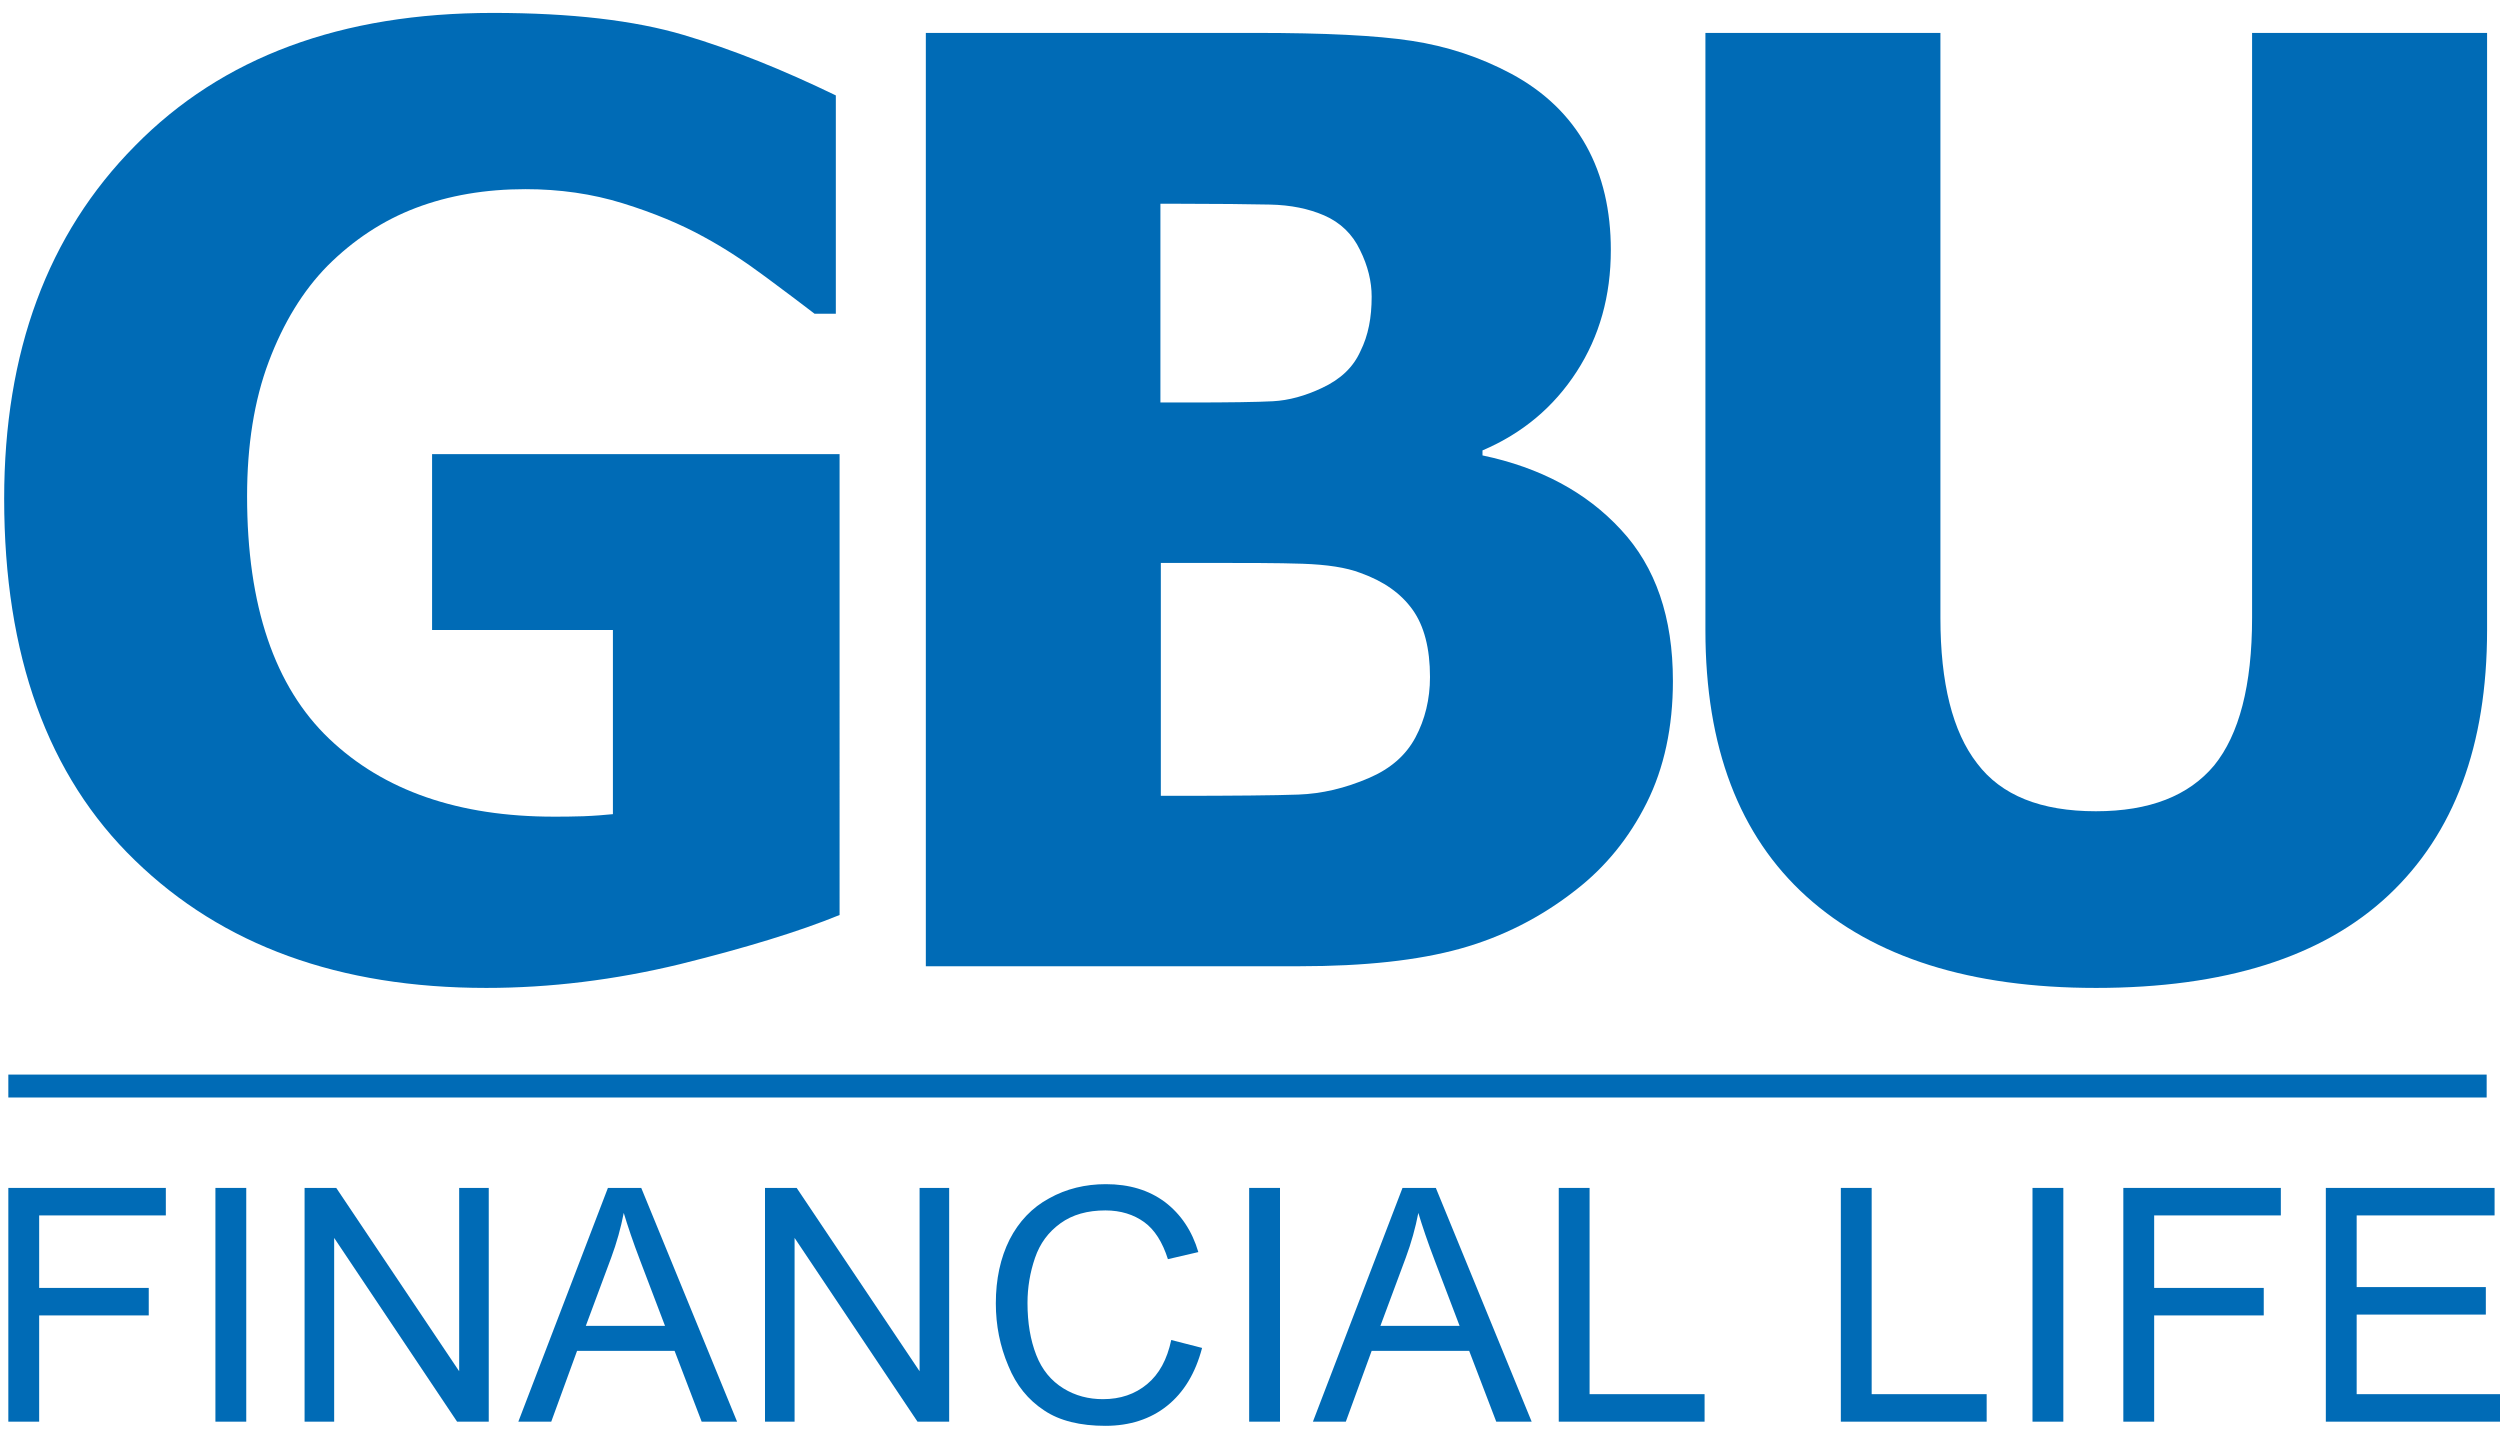 <svg enable-background="new 0 0 600 344.3" viewBox="0 0 600 344.3" xmlns="http://www.w3.org/2000/svg"><g fill="#006bb6"><path d="m2 341.2v-56.1h37.8v6.6h-30.4v17.4h26.3v6.6h-26.3v25.5z"/><path d="m51.7 341.2v-56.1h7.4v56.1z"/><path d="m73.1 341.2v-56.1h7.6l29.5 44v-44h7.1v56.1h-7.6l-29.5-44.1v44.1z"/><path d="m124.4 341.2 21.5-56.1h8l23 56.1h-8.5l-6.5-17h-23.4l-6.2 17zm16.2-23h19l-5.9-15.5c-1.8-4.7-3.1-8.6-4-11.6-.7 3.6-1.7 7.2-3 10.7z"/><path d="m183.6 341.2v-56.1h7.6l29.5 44v-44h7.1v56.1h-7.6l-29.5-44.1v44.1z"/><path d="m281.1 321.6 7.4 1.9c-1.6 6.1-4.4 10.7-8.4 13.9s-9 4.8-14.8 4.8c-6 0-11-1.2-14.7-3.7-3.8-2.5-6.7-6-8.6-10.7-2-4.7-3-9.7-3-15 0-5.8 1.1-10.9 3.3-15.3 2.2-4.3 5.4-7.7 9.5-9.9 4.1-2.3 8.7-3.4 13.6-3.4 5.6 0 10.3 1.4 14.2 4.3 3.8 2.9 6.5 6.9 8 12l-7.3 1.7c-1.3-4.1-3.2-7.1-5.7-8.9s-5.6-2.8-9.3-2.8c-4.3 0-7.9 1-10.8 3.1s-4.9 4.8-6.1 8.3-1.8 7.1-1.8 10.8c0 4.8.7 8.9 2.1 12.5s3.6 6.2 6.5 8 6.1 2.6 9.5 2.6c4.2 0 7.7-1.2 10.6-3.6s4.8-5.9 5.8-10.6z"/><path d="m299.8 341.2v-56.1h7.4v56.1z"/><path d="m315.1 341.2 21.5-56.1h8l23 56.1h-8.5l-6.5-17h-23.4l-6.2 17zm16.2-23h19l-5.9-15.5c-1.8-4.7-3.1-8.6-4-11.6-.7 3.6-1.7 7.2-3 10.7z"/><path d="m374.1 341.2v-56.1h7.4v49.5h27.6v6.6z"/><path d="m441.8 341.2v-56.1h7.4v49.5h27.6v6.6z"/><path d="m487.8 341.2v-56.1h7.4v56.1z"/><path d="m509.6 341.2v-56.1h37.8v6.6h-30.4v17.4h26.3v6.6h-26.3v25.5z"/><path d="m558.2 341.2v-56.1h40.5v6.6h-33.1v17.2h31v6.6h-31v19.1h34.4v6.6z"/><path d="m201.5 219.6c-9.8 4-22.6 7.9-38.3 11.8-15.7 3.8-31.2 5.7-46.5 5.7-35.3 0-63.3-10.2-84.3-30.6-21-20.3-31.4-49.3-31.4-86.8 0-35.2 10.4-63.5 31.4-84.7 20.9-21.3 49.5-31.9 85.9-31.9 18.8 0 34 1.8 45.8 5.3s23.9 8.4 36.5 14.5v52.4h-5.1c-2.7-2.1-6.6-5-11.7-8.8s-10-7-14.8-9.6c-5.6-3.1-12.1-5.8-19.5-8.1s-15.2-3.4-23.4-3.4c-9.6 0-18.4 1.5-26.3 4.5s-15 7.7-21.2 13.9c-5.9 6-10.6 13.7-14.1 23s-5.2 20.1-5.2 32.3c0 26.3 6.6 45.7 19.7 58.2s31.1 18.7 53.9 18.7c2 0 4.4 0 7.1-.1s5.1-.3 7.1-.5v-44.2h-43.4v-42.2h97.8z"/><path d="m343.2 162.5c0-6.9-1.4-12.3-4.2-16.2s-6.9-6.8-12.5-8.8c-3.4-1.3-8-2-13.9-2.2s-13.8-.2-23.7-.2h-10.3v55.9h3c14.5 0 24.5-.1 30-.3 5.6-.2 11.2-1.5 17-4 5.1-2.2 8.8-5.4 11.1-9.7s3.5-9.2 3.5-14.5m-14-91.3c0-3.6-.9-7.4-2.8-11.2-1.8-3.8-4.7-6.6-8.6-8.3-3.7-1.6-8-2.5-13-2.6s-12.5-.2-22.4-.2h-3.9v47.7h7c9.5 0 16.2-.1 20-.3s7.8-1.3 11.8-3.2c4.5-2.1 7.5-5 9.2-8.8 1.9-3.8 2.7-8.1 2.7-13.1zm72.3 92.2c0 11.1-2.1 20.9-6.3 29.3s-9.9 15.4-17 20.9c-8.4 6.6-17.7 11.3-27.8 14.1s-22.9 4.2-38.5 4.2h-89.7v-224h79.2c16.5 0 28.9.6 37.4 1.9s16.4 3.9 23.9 7.9c8 4.3 14 10.1 18 17.3s5.9 15.6 5.9 25c0 11-2.7 20.7-8.2 29.2s-13 14.8-22.6 18.9v1.2c13.8 2.9 24.9 8.8 33.2 17.8 8.4 9 12.5 21.1 12.5 36.3z"/><path d="m503 237.1c-30.1 0-53.2-7.3-69.4-21.9s-24.3-35.9-24.3-63.9v-143.4h56.4v140.4c0 15.6 2.9 27.3 8.8 34.9 5.8 7.7 15.3 11.5 28.5 11.5 12.9 0 22.3-3.7 28.4-11 6-7.4 9.1-19.2 9.1-35.4v-140.4h56.4v143.3c0 27.7-7.9 48.9-23.7 63.7s-39.2 22.2-70.2 22.2"/><path d="m2 257.9h594.8v5.5h-594.8z"/></g></svg>